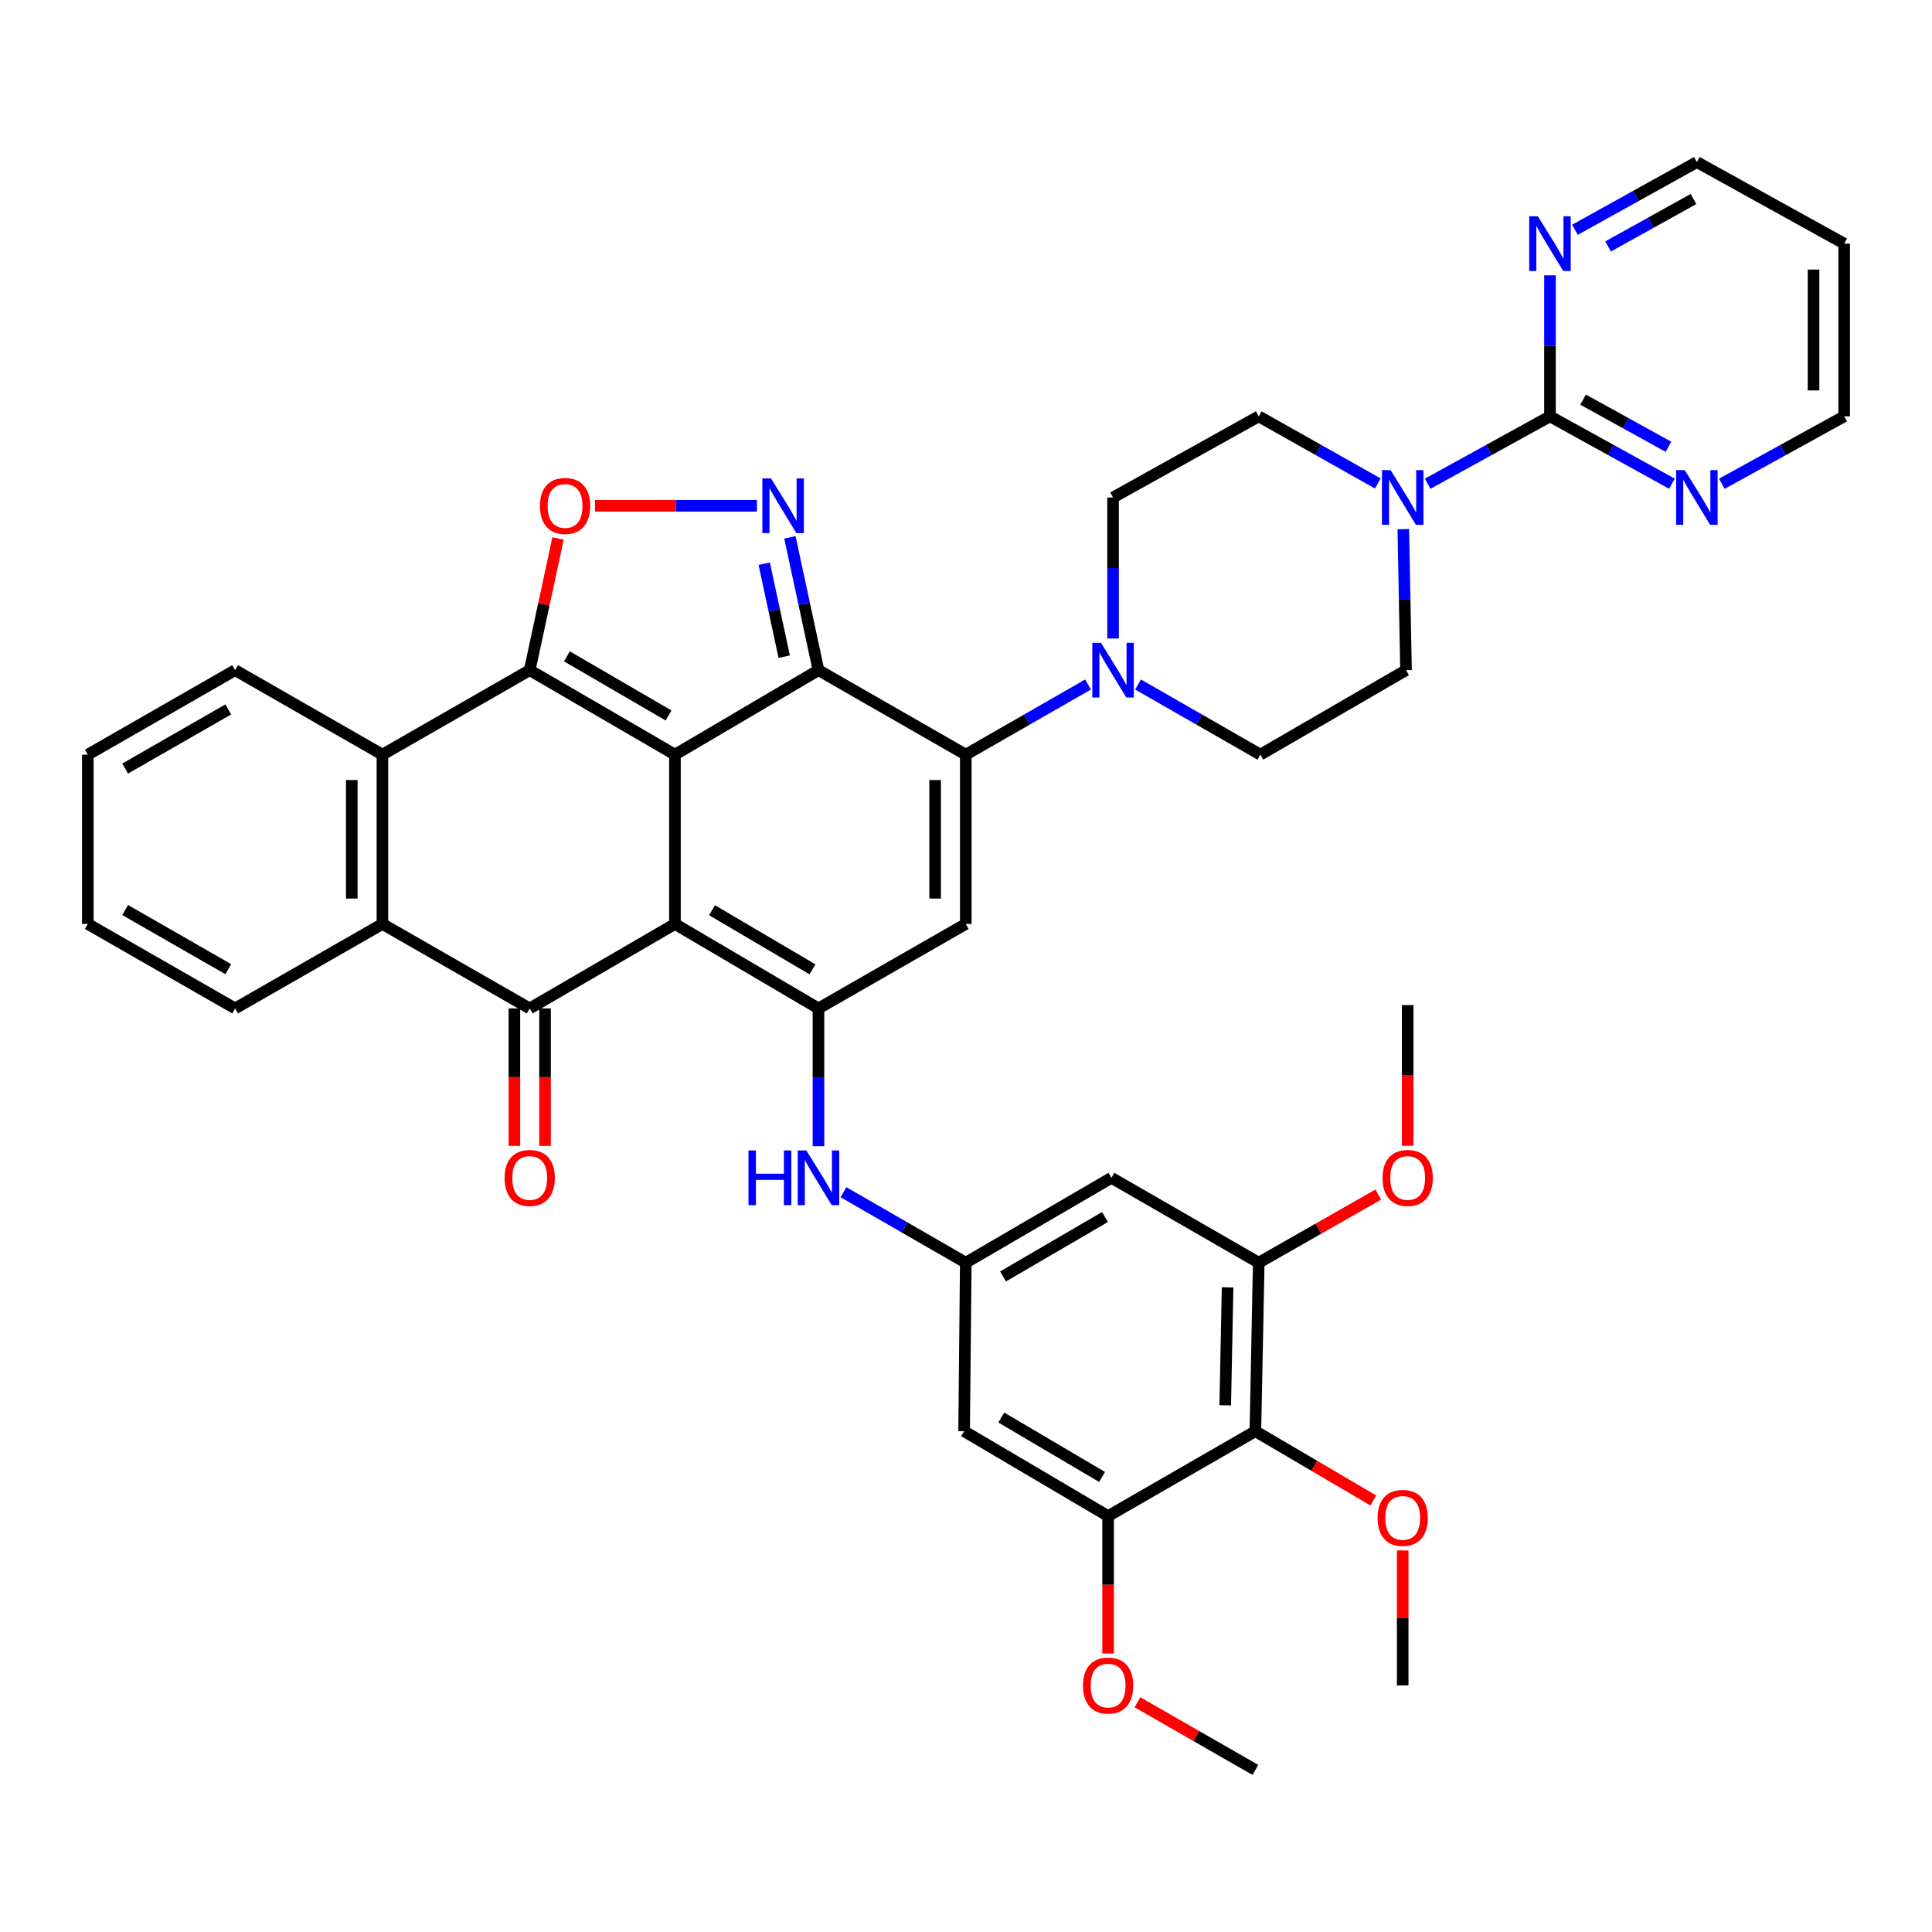 <?xml version='1.0' encoding='iso-8859-1'?>
<svg version='1.1' baseProfile='full'
              xmlns='http://www.w3.org/2000/svg'
                      xmlns:rdkit='http://www.rdkit.org/xml'
                      xmlns:xlink='http://www.w3.org/1999/xlink'
                  xml:space='preserve'
width='1000px' height='1000px' viewBox='0 0 1000 1000'>
<!-- END OF HEADER -->
<rect style='opacity:1.0;fill:#FFFFFF;stroke:none' width='1000' height='1000' x='0' y='0'> </rect>
<path class='bond-0' d='M 349.352,390.601 L 349.352,478.238' style='fill:none;fill-rule:evenodd;stroke:#000000;stroke-width:6px;stroke-linecap:butt;stroke-linejoin:miter;stroke-opacity:1' />
<path class='bond-1' d='M 349.352,390.601 L 423.636,346.875' style='fill:none;fill-rule:evenodd;stroke:#000000;stroke-width:6px;stroke-linecap:butt;stroke-linejoin:miter;stroke-opacity:1' />
<path class='bond-2' d='M 349.352,390.601 L 274.177,346.875' style='fill:none;fill-rule:evenodd;stroke:#000000;stroke-width:6px;stroke-linecap:butt;stroke-linejoin:miter;stroke-opacity:1' />
<path class='bond-2' d='M 346.052,370.328 L 293.43,339.72' style='fill:none;fill-rule:evenodd;stroke:#000000;stroke-width:6px;stroke-linecap:butt;stroke-linejoin:miter;stroke-opacity:1' />
<path class='bond-4' d='M 349.352,478.238 L 423.636,521.964' style='fill:none;fill-rule:evenodd;stroke:#000000;stroke-width:6px;stroke-linecap:butt;stroke-linejoin:miter;stroke-opacity:1' />
<path class='bond-4' d='M 368.542,471.125 L 420.541,501.733' style='fill:none;fill-rule:evenodd;stroke:#000000;stroke-width:6px;stroke-linecap:butt;stroke-linejoin:miter;stroke-opacity:1' />
<path class='bond-5' d='M 349.352,478.238 L 274.177,521.964' style='fill:none;fill-rule:evenodd;stroke:#000000;stroke-width:6px;stroke-linecap:butt;stroke-linejoin:miter;stroke-opacity:1' />
<path class='bond-3' d='M 423.636,346.875 L 499.885,390.601' style='fill:none;fill-rule:evenodd;stroke:#000000;stroke-width:6px;stroke-linecap:butt;stroke-linejoin:miter;stroke-opacity:1' />
<path class='bond-6' d='M 423.636,346.875 L 416.243,312.502' style='fill:none;fill-rule:evenodd;stroke:#000000;stroke-width:6px;stroke-linecap:butt;stroke-linejoin:miter;stroke-opacity:1' />
<path class='bond-6' d='M 416.243,312.502 L 408.851,278.129' style='fill:none;fill-rule:evenodd;stroke:#0000FF;stroke-width:6px;stroke-linecap:butt;stroke-linejoin:miter;stroke-opacity:1' />
<path class='bond-6' d='M 405.908,339.899 L 400.733,315.838' style='fill:none;fill-rule:evenodd;stroke:#000000;stroke-width:6px;stroke-linecap:butt;stroke-linejoin:miter;stroke-opacity:1' />
<path class='bond-6' d='M 400.733,315.838 L 395.558,291.777' style='fill:none;fill-rule:evenodd;stroke:#0000FF;stroke-width:6px;stroke-linecap:butt;stroke-linejoin:miter;stroke-opacity:1' />
<path class='bond-8' d='M 274.177,346.875 L 281.508,312.802' style='fill:none;fill-rule:evenodd;stroke:#000000;stroke-width:6px;stroke-linecap:butt;stroke-linejoin:miter;stroke-opacity:1' />
<path class='bond-8' d='M 281.508,312.802 L 288.84,278.729' style='fill:none;fill-rule:evenodd;stroke:#FF0000;stroke-width:6px;stroke-linecap:butt;stroke-linejoin:miter;stroke-opacity:1' />
<path class='bond-9' d='M 274.177,346.875 L 197.945,390.601' style='fill:none;fill-rule:evenodd;stroke:#000000;stroke-width:6px;stroke-linecap:butt;stroke-linejoin:miter;stroke-opacity:1' />
<path class='bond-7' d='M 499.885,390.601 L 499.885,478.238' style='fill:none;fill-rule:evenodd;stroke:#000000;stroke-width:6px;stroke-linecap:butt;stroke-linejoin:miter;stroke-opacity:1' />
<path class='bond-7' d='M 484.02,403.747 L 484.02,465.093' style='fill:none;fill-rule:evenodd;stroke:#000000;stroke-width:6px;stroke-linecap:butt;stroke-linejoin:miter;stroke-opacity:1' />
<path class='bond-11' d='M 499.885,390.601 L 531.533,372.448' style='fill:none;fill-rule:evenodd;stroke:#000000;stroke-width:6px;stroke-linecap:butt;stroke-linejoin:miter;stroke-opacity:1' />
<path class='bond-11' d='M 531.533,372.448 L 563.18,354.295' style='fill:none;fill-rule:evenodd;stroke:#0000FF;stroke-width:6px;stroke-linecap:butt;stroke-linejoin:miter;stroke-opacity:1' />
<path class='bond-15' d='M 423.636,521.964 L 423.636,557.621' style='fill:none;fill-rule:evenodd;stroke:#000000;stroke-width:6px;stroke-linecap:butt;stroke-linejoin:miter;stroke-opacity:1' />
<path class='bond-15' d='M 423.636,557.621 L 423.636,593.277' style='fill:none;fill-rule:evenodd;stroke:#0000FF;stroke-width:6px;stroke-linecap:butt;stroke-linejoin:miter;stroke-opacity:1' />
<path class='bond-43' d='M 423.636,521.964 L 499.885,478.238' style='fill:none;fill-rule:evenodd;stroke:#000000;stroke-width:6px;stroke-linecap:butt;stroke-linejoin:miter;stroke-opacity:1' />
<path class='bond-23' d='M 266.245,521.964 L 266.245,557.541' style='fill:none;fill-rule:evenodd;stroke:#000000;stroke-width:6px;stroke-linecap:butt;stroke-linejoin:miter;stroke-opacity:1' />
<path class='bond-23' d='M 266.245,557.541 L 266.245,593.117' style='fill:none;fill-rule:evenodd;stroke:#FF0000;stroke-width:6px;stroke-linecap:butt;stroke-linejoin:miter;stroke-opacity:1' />
<path class='bond-23' d='M 282.11,521.964 L 282.11,557.541' style='fill:none;fill-rule:evenodd;stroke:#000000;stroke-width:6px;stroke-linecap:butt;stroke-linejoin:miter;stroke-opacity:1' />
<path class='bond-23' d='M 282.11,557.541 L 282.11,593.117' style='fill:none;fill-rule:evenodd;stroke:#FF0000;stroke-width:6px;stroke-linecap:butt;stroke-linejoin:miter;stroke-opacity:1' />
<path class='bond-42' d='M 274.177,521.964 L 197.945,478.238' style='fill:none;fill-rule:evenodd;stroke:#000000;stroke-width:6px;stroke-linecap:butt;stroke-linejoin:miter;stroke-opacity:1' />
<path class='bond-41' d='M 391.777,261.794 L 349.871,261.794' style='fill:none;fill-rule:evenodd;stroke:#0000FF;stroke-width:6px;stroke-linecap:butt;stroke-linejoin:miter;stroke-opacity:1' />
<path class='bond-41' d='M 349.871,261.794 L 307.966,261.794' style='fill:none;fill-rule:evenodd;stroke:#FF0000;stroke-width:6px;stroke-linecap:butt;stroke-linejoin:miter;stroke-opacity:1' />
<path class='bond-10' d='M 197.945,390.601 L 197.945,478.238' style='fill:none;fill-rule:evenodd;stroke:#000000;stroke-width:6px;stroke-linecap:butt;stroke-linejoin:miter;stroke-opacity:1' />
<path class='bond-10' d='M 182.08,403.747 L 182.08,465.093' style='fill:none;fill-rule:evenodd;stroke:#000000;stroke-width:6px;stroke-linecap:butt;stroke-linejoin:miter;stroke-opacity:1' />
<path class='bond-31' d='M 197.945,390.601 L 121.695,346.875' style='fill:none;fill-rule:evenodd;stroke:#000000;stroke-width:6px;stroke-linecap:butt;stroke-linejoin:miter;stroke-opacity:1' />
<path class='bond-32' d='M 197.945,478.238 L 121.695,521.964' style='fill:none;fill-rule:evenodd;stroke:#000000;stroke-width:6px;stroke-linecap:butt;stroke-linejoin:miter;stroke-opacity:1' />
<path class='bond-24' d='M 576.117,330.48 L 576.117,293.991' style='fill:none;fill-rule:evenodd;stroke:#0000FF;stroke-width:6px;stroke-linecap:butt;stroke-linejoin:miter;stroke-opacity:1' />
<path class='bond-24' d='M 576.117,293.991 L 576.117,257.501' style='fill:none;fill-rule:evenodd;stroke:#000000;stroke-width:6px;stroke-linecap:butt;stroke-linejoin:miter;stroke-opacity:1' />
<path class='bond-25' d='M 589.055,354.294 L 620.711,372.447' style='fill:none;fill-rule:evenodd;stroke:#0000FF;stroke-width:6px;stroke-linecap:butt;stroke-linejoin:miter;stroke-opacity:1' />
<path class='bond-25' d='M 620.711,372.447 L 652.367,390.601' style='fill:none;fill-rule:evenodd;stroke:#000000;stroke-width:6px;stroke-linecap:butt;stroke-linejoin:miter;stroke-opacity:1' />
<path class='bond-12' d='M 802.266,215.503 L 770.608,232.944' style='fill:none;fill-rule:evenodd;stroke:#000000;stroke-width:6px;stroke-linecap:butt;stroke-linejoin:miter;stroke-opacity:1' />
<path class='bond-12' d='M 770.608,232.944 L 738.95,250.385' style='fill:none;fill-rule:evenodd;stroke:#0000FF;stroke-width:6px;stroke-linecap:butt;stroke-linejoin:miter;stroke-opacity:1' />
<path class='bond-21' d='M 802.266,215.503 L 833.83,232.936' style='fill:none;fill-rule:evenodd;stroke:#000000;stroke-width:6px;stroke-linecap:butt;stroke-linejoin:miter;stroke-opacity:1' />
<path class='bond-21' d='M 833.83,232.936 L 865.393,250.37' style='fill:none;fill-rule:evenodd;stroke:#0000FF;stroke-width:6px;stroke-linecap:butt;stroke-linejoin:miter;stroke-opacity:1' />
<path class='bond-21' d='M 819.406,206.845 L 841.5,219.048' style='fill:none;fill-rule:evenodd;stroke:#000000;stroke-width:6px;stroke-linecap:butt;stroke-linejoin:miter;stroke-opacity:1' />
<path class='bond-21' d='M 841.5,219.048 L 863.595,231.252' style='fill:none;fill-rule:evenodd;stroke:#0000FF;stroke-width:6px;stroke-linecap:butt;stroke-linejoin:miter;stroke-opacity:1' />
<path class='bond-22' d='M 802.266,215.503 L 802.266,179.004' style='fill:none;fill-rule:evenodd;stroke:#000000;stroke-width:6px;stroke-linecap:butt;stroke-linejoin:miter;stroke-opacity:1' />
<path class='bond-22' d='M 802.266,179.004 L 802.266,142.506' style='fill:none;fill-rule:evenodd;stroke:#0000FF;stroke-width:6px;stroke-linecap:butt;stroke-linejoin:miter;stroke-opacity:1' />
<path class='bond-13' d='M 726.35,273.896 L 727.051,310.385' style='fill:none;fill-rule:evenodd;stroke:#0000FF;stroke-width:6px;stroke-linecap:butt;stroke-linejoin:miter;stroke-opacity:1' />
<path class='bond-13' d='M 727.051,310.385 L 727.753,346.875' style='fill:none;fill-rule:evenodd;stroke:#000000;stroke-width:6px;stroke-linecap:butt;stroke-linejoin:miter;stroke-opacity:1' />
<path class='bond-45' d='M 713.156,250.242 L 682.339,232.872' style='fill:none;fill-rule:evenodd;stroke:#0000FF;stroke-width:6px;stroke-linecap:butt;stroke-linejoin:miter;stroke-opacity:1' />
<path class='bond-45' d='M 682.339,232.872 L 651.521,215.503' style='fill:none;fill-rule:evenodd;stroke:#000000;stroke-width:6px;stroke-linecap:butt;stroke-linejoin:miter;stroke-opacity:1' />
<path class='bond-14' d='M 649.785,740.789 L 651.521,653.566' style='fill:none;fill-rule:evenodd;stroke:#000000;stroke-width:6px;stroke-linecap:butt;stroke-linejoin:miter;stroke-opacity:1' />
<path class='bond-14' d='M 634.183,727.39 L 635.399,666.334' style='fill:none;fill-rule:evenodd;stroke:#000000;stroke-width:6px;stroke-linecap:butt;stroke-linejoin:miter;stroke-opacity:1' />
<path class='bond-28' d='M 649.785,740.789 L 680.304,758.717' style='fill:none;fill-rule:evenodd;stroke:#000000;stroke-width:6px;stroke-linecap:butt;stroke-linejoin:miter;stroke-opacity:1' />
<path class='bond-28' d='M 680.304,758.717 L 710.824,776.646' style='fill:none;fill-rule:evenodd;stroke:#FF0000;stroke-width:6px;stroke-linecap:butt;stroke-linejoin:miter;stroke-opacity:1' />
<path class='bond-46' d='M 649.785,740.789 L 573.553,784.727' style='fill:none;fill-rule:evenodd;stroke:#000000;stroke-width:6px;stroke-linecap:butt;stroke-linejoin:miter;stroke-opacity:1' />
<path class='bond-18' d='M 436.576,617.085 L 468.231,635.325' style='fill:none;fill-rule:evenodd;stroke:#0000FF;stroke-width:6px;stroke-linecap:butt;stroke-linejoin:miter;stroke-opacity:1' />
<path class='bond-18' d='M 468.231,635.325 L 499.885,653.566' style='fill:none;fill-rule:evenodd;stroke:#000000;stroke-width:6px;stroke-linecap:butt;stroke-linejoin:miter;stroke-opacity:1' />
<path class='bond-16' d='M 651.521,653.566 L 575.271,609.628' style='fill:none;fill-rule:evenodd;stroke:#000000;stroke-width:6px;stroke-linecap:butt;stroke-linejoin:miter;stroke-opacity:1' />
<path class='bond-29' d='M 651.521,653.566 L 682.455,635.934' style='fill:none;fill-rule:evenodd;stroke:#000000;stroke-width:6px;stroke-linecap:butt;stroke-linejoin:miter;stroke-opacity:1' />
<path class='bond-29' d='M 682.455,635.934 L 713.39,618.302' style='fill:none;fill-rule:evenodd;stroke:#FF0000;stroke-width:6px;stroke-linecap:butt;stroke-linejoin:miter;stroke-opacity:1' />
<path class='bond-17' d='M 573.553,784.727 L 499.03,740.789' style='fill:none;fill-rule:evenodd;stroke:#000000;stroke-width:6px;stroke-linecap:butt;stroke-linejoin:miter;stroke-opacity:1' />
<path class='bond-17' d='M 570.432,764.469 L 518.267,733.713' style='fill:none;fill-rule:evenodd;stroke:#000000;stroke-width:6px;stroke-linecap:butt;stroke-linejoin:miter;stroke-opacity:1' />
<path class='bond-30' d='M 573.553,784.727 L 573.553,820.294' style='fill:none;fill-rule:evenodd;stroke:#000000;stroke-width:6px;stroke-linecap:butt;stroke-linejoin:miter;stroke-opacity:1' />
<path class='bond-30' d='M 573.553,820.294 L 573.553,855.862' style='fill:none;fill-rule:evenodd;stroke:#FF0000;stroke-width:6px;stroke-linecap:butt;stroke-linejoin:miter;stroke-opacity:1' />
<path class='bond-19' d='M 499.885,653.566 L 499.03,740.789' style='fill:none;fill-rule:evenodd;stroke:#000000;stroke-width:6px;stroke-linecap:butt;stroke-linejoin:miter;stroke-opacity:1' />
<path class='bond-20' d='M 499.885,653.566 L 575.271,609.628' style='fill:none;fill-rule:evenodd;stroke:#000000;stroke-width:6px;stroke-linecap:butt;stroke-linejoin:miter;stroke-opacity:1' />
<path class='bond-20' d='M 519.182,660.682 L 571.952,629.926' style='fill:none;fill-rule:evenodd;stroke:#000000;stroke-width:6px;stroke-linecap:butt;stroke-linejoin:miter;stroke-opacity:1' />
<path class='bond-35' d='M 891.221,250.386 L 922.883,232.944' style='fill:none;fill-rule:evenodd;stroke:#0000FF;stroke-width:6px;stroke-linecap:butt;stroke-linejoin:miter;stroke-opacity:1' />
<path class='bond-35' d='M 922.883,232.944 L 954.545,215.503' style='fill:none;fill-rule:evenodd;stroke:#000000;stroke-width:6px;stroke-linecap:butt;stroke-linejoin:miter;stroke-opacity:1' />
<path class='bond-34' d='M 815.181,118.941 L 846.743,101.417' style='fill:none;fill-rule:evenodd;stroke:#0000FF;stroke-width:6px;stroke-linecap:butt;stroke-linejoin:miter;stroke-opacity:1' />
<path class='bond-34' d='M 846.743,101.417 L 878.305,83.892' style='fill:none;fill-rule:evenodd;stroke:#000000;stroke-width:6px;stroke-linecap:butt;stroke-linejoin:miter;stroke-opacity:1' />
<path class='bond-34' d='M 832.351,127.554 L 854.444,115.287' style='fill:none;fill-rule:evenodd;stroke:#0000FF;stroke-width:6px;stroke-linecap:butt;stroke-linejoin:miter;stroke-opacity:1' />
<path class='bond-34' d='M 854.444,115.287 L 876.537,103.02' style='fill:none;fill-rule:evenodd;stroke:#000000;stroke-width:6px;stroke-linecap:butt;stroke-linejoin:miter;stroke-opacity:1' />
<path class='bond-26' d='M 576.117,257.501 L 651.521,215.503' style='fill:none;fill-rule:evenodd;stroke:#000000;stroke-width:6px;stroke-linecap:butt;stroke-linejoin:miter;stroke-opacity:1' />
<path class='bond-27' d='M 652.367,390.601 L 727.753,346.875' style='fill:none;fill-rule:evenodd;stroke:#000000;stroke-width:6px;stroke-linecap:butt;stroke-linejoin:miter;stroke-opacity:1' />
<path class='bond-36' d='M 726.034,802.511 L 726.034,837.442' style='fill:none;fill-rule:evenodd;stroke:#FF0000;stroke-width:6px;stroke-linecap:butt;stroke-linejoin:miter;stroke-opacity:1' />
<path class='bond-36' d='M 726.034,837.442 L 726.034,872.373' style='fill:none;fill-rule:evenodd;stroke:#000000;stroke-width:6px;stroke-linecap:butt;stroke-linejoin:miter;stroke-opacity:1' />
<path class='bond-37' d='M 728.608,593.073 L 728.608,556.655' style='fill:none;fill-rule:evenodd;stroke:#FF0000;stroke-width:6px;stroke-linecap:butt;stroke-linejoin:miter;stroke-opacity:1' />
<path class='bond-37' d='M 728.608,556.655 L 728.608,520.237' style='fill:none;fill-rule:evenodd;stroke:#000000;stroke-width:6px;stroke-linecap:butt;stroke-linejoin:miter;stroke-opacity:1' />
<path class='bond-38' d='M 588.75,881.092 L 619.267,898.6' style='fill:none;fill-rule:evenodd;stroke:#FF0000;stroke-width:6px;stroke-linecap:butt;stroke-linejoin:miter;stroke-opacity:1' />
<path class='bond-38' d='M 619.267,898.6 L 649.785,916.108' style='fill:none;fill-rule:evenodd;stroke:#000000;stroke-width:6px;stroke-linecap:butt;stroke-linejoin:miter;stroke-opacity:1' />
<path class='bond-39' d='M 121.695,346.875 L 45.455,390.601' style='fill:none;fill-rule:evenodd;stroke:#000000;stroke-width:6px;stroke-linecap:butt;stroke-linejoin:miter;stroke-opacity:1' />
<path class='bond-39' d='M 118.152,367.196 L 64.784,397.804' style='fill:none;fill-rule:evenodd;stroke:#000000;stroke-width:6px;stroke-linecap:butt;stroke-linejoin:miter;stroke-opacity:1' />
<path class='bond-44' d='M 121.695,521.964 L 45.455,478.238' style='fill:none;fill-rule:evenodd;stroke:#000000;stroke-width:6px;stroke-linecap:butt;stroke-linejoin:miter;stroke-opacity:1' />
<path class='bond-44' d='M 118.152,501.643 L 64.784,471.035' style='fill:none;fill-rule:evenodd;stroke:#000000;stroke-width:6px;stroke-linecap:butt;stroke-linejoin:miter;stroke-opacity:1' />
<path class='bond-33' d='M 954.545,126.111 L 878.305,83.892' style='fill:none;fill-rule:evenodd;stroke:#000000;stroke-width:6px;stroke-linecap:butt;stroke-linejoin:miter;stroke-opacity:1' />
<path class='bond-47' d='M 954.545,126.111 L 954.545,215.503' style='fill:none;fill-rule:evenodd;stroke:#000000;stroke-width:6px;stroke-linecap:butt;stroke-linejoin:miter;stroke-opacity:1' />
<path class='bond-47' d='M 938.68,139.52 L 938.68,202.094' style='fill:none;fill-rule:evenodd;stroke:#000000;stroke-width:6px;stroke-linecap:butt;stroke-linejoin:miter;stroke-opacity:1' />
<path class='bond-40' d='M 45.455,390.601 L 45.455,478.238' style='fill:none;fill-rule:evenodd;stroke:#000000;stroke-width:6px;stroke-linecap:butt;stroke-linejoin:miter;stroke-opacity:1' />
<path  class='atom-7' d='M 399.078 247.634
L 408.358 262.634
Q 409.278 264.114, 410.758 266.794
Q 412.238 269.474, 412.318 269.634
L 412.318 247.634
L 416.078 247.634
L 416.078 275.954
L 412.198 275.954
L 402.238 259.554
Q 401.078 257.634, 399.838 255.434
Q 398.638 253.234, 398.278 252.554
L 398.278 275.954
L 394.598 275.954
L 394.598 247.634
L 399.078 247.634
' fill='#0000FF'/>
<path  class='atom-9' d='M 279.484 261.874
Q 279.484 255.074, 282.844 251.274
Q 286.204 247.474, 292.484 247.474
Q 298.764 247.474, 302.124 251.274
Q 305.484 255.074, 305.484 261.874
Q 305.484 268.754, 302.084 272.674
Q 298.684 276.554, 292.484 276.554
Q 286.244 276.554, 282.844 272.674
Q 279.484 268.794, 279.484 261.874
M 292.484 273.354
Q 296.804 273.354, 299.124 270.474
Q 301.484 267.554, 301.484 261.874
Q 301.484 256.314, 299.124 253.514
Q 296.804 250.674, 292.484 250.674
Q 288.164 250.674, 285.804 253.474
Q 283.484 256.274, 283.484 261.874
Q 283.484 267.594, 285.804 270.474
Q 288.164 273.354, 292.484 273.354
' fill='#FF0000'/>
<path  class='atom-12' d='M 569.857 332.715
L 579.137 347.715
Q 580.057 349.195, 581.537 351.875
Q 583.017 354.555, 583.097 354.715
L 583.097 332.715
L 586.857 332.715
L 586.857 361.035
L 582.977 361.035
L 573.017 344.635
Q 571.857 342.715, 570.617 340.515
Q 569.417 338.315, 569.057 337.635
L 569.057 361.035
L 565.377 361.035
L 565.377 332.715
L 569.857 332.715
' fill='#0000FF'/>
<path  class='atom-14' d='M 719.774 243.341
L 729.054 258.341
Q 729.974 259.821, 731.454 262.501
Q 732.934 265.181, 733.014 265.341
L 733.014 243.341
L 736.774 243.341
L 736.774 271.661
L 732.894 271.661
L 722.934 255.261
Q 721.774 253.341, 720.534 251.141
Q 719.334 248.941, 718.974 248.261
L 718.974 271.661
L 715.294 271.661
L 715.294 243.341
L 719.774 243.341
' fill='#0000FF'/>
<path  class='atom-16' d='M 387.416 595.468
L 391.256 595.468
L 391.256 607.508
L 405.736 607.508
L 405.736 595.468
L 409.576 595.468
L 409.576 623.788
L 405.736 623.788
L 405.736 610.708
L 391.256 610.708
L 391.256 623.788
L 387.416 623.788
L 387.416 595.468
' fill='#0000FF'/>
<path  class='atom-16' d='M 417.376 595.468
L 426.656 610.468
Q 427.576 611.948, 429.056 614.628
Q 430.536 617.308, 430.616 617.468
L 430.616 595.468
L 434.376 595.468
L 434.376 623.788
L 430.496 623.788
L 420.536 607.388
Q 419.376 605.468, 418.136 603.268
Q 416.936 601.068, 416.576 600.388
L 416.576 623.788
L 412.896 623.788
L 412.896 595.468
L 417.376 595.468
' fill='#0000FF'/>
<path  class='atom-22' d='M 872.045 243.341
L 881.325 258.341
Q 882.245 259.821, 883.725 262.501
Q 885.205 265.181, 885.285 265.341
L 885.285 243.341
L 889.045 243.341
L 889.045 271.661
L 885.165 271.661
L 875.205 255.261
Q 874.045 253.341, 872.805 251.141
Q 871.605 248.941, 871.245 248.261
L 871.245 271.661
L 867.565 271.661
L 867.565 243.341
L 872.045 243.341
' fill='#0000FF'/>
<path  class='atom-23' d='M 796.006 111.951
L 805.286 126.951
Q 806.206 128.431, 807.686 131.111
Q 809.166 133.791, 809.246 133.951
L 809.246 111.951
L 813.006 111.951
L 813.006 140.271
L 809.126 140.271
L 799.166 123.871
Q 798.006 121.951, 796.766 119.751
Q 795.566 117.551, 795.206 116.871
L 795.206 140.271
L 791.526 140.271
L 791.526 111.951
L 796.006 111.951
' fill='#0000FF'/>
<path  class='atom-24' d='M 261.177 609.708
Q 261.177 602.908, 264.537 599.108
Q 267.897 595.308, 274.177 595.308
Q 280.457 595.308, 283.817 599.108
Q 287.177 602.908, 287.177 609.708
Q 287.177 616.588, 283.777 620.508
Q 280.377 624.388, 274.177 624.388
Q 267.937 624.388, 264.537 620.508
Q 261.177 616.628, 261.177 609.708
M 274.177 621.188
Q 278.497 621.188, 280.817 618.308
Q 283.177 615.388, 283.177 609.708
Q 283.177 604.148, 280.817 601.348
Q 278.497 598.508, 274.177 598.508
Q 269.857 598.508, 267.497 601.308
Q 265.177 604.108, 265.177 609.708
Q 265.177 615.428, 267.497 618.308
Q 269.857 621.188, 274.177 621.188
' fill='#FF0000'/>
<path  class='atom-29' d='M 713.034 785.662
Q 713.034 778.862, 716.394 775.062
Q 719.754 771.262, 726.034 771.262
Q 732.314 771.262, 735.674 775.062
Q 739.034 778.862, 739.034 785.662
Q 739.034 792.542, 735.634 796.462
Q 732.234 800.342, 726.034 800.342
Q 719.794 800.342, 716.394 796.462
Q 713.034 792.582, 713.034 785.662
M 726.034 797.142
Q 730.354 797.142, 732.674 794.262
Q 735.034 791.342, 735.034 785.662
Q 735.034 780.102, 732.674 777.302
Q 730.354 774.462, 726.034 774.462
Q 721.714 774.462, 719.354 777.262
Q 717.034 780.062, 717.034 785.662
Q 717.034 791.382, 719.354 794.262
Q 721.714 797.142, 726.034 797.142
' fill='#FF0000'/>
<path  class='atom-30' d='M 715.608 609.708
Q 715.608 602.908, 718.968 599.108
Q 722.328 595.308, 728.608 595.308
Q 734.888 595.308, 738.248 599.108
Q 741.608 602.908, 741.608 609.708
Q 741.608 616.588, 738.208 620.508
Q 734.808 624.388, 728.608 624.388
Q 722.368 624.388, 718.968 620.508
Q 715.608 616.628, 715.608 609.708
M 728.608 621.188
Q 732.928 621.188, 735.248 618.308
Q 737.608 615.388, 737.608 609.708
Q 737.608 604.148, 735.248 601.348
Q 732.928 598.508, 728.608 598.508
Q 724.288 598.508, 721.928 601.308
Q 719.608 604.108, 719.608 609.708
Q 719.608 615.428, 721.928 618.308
Q 724.288 621.188, 728.608 621.188
' fill='#FF0000'/>
<path  class='atom-31' d='M 560.553 872.453
Q 560.553 865.653, 563.913 861.853
Q 567.273 858.053, 573.553 858.053
Q 579.833 858.053, 583.193 861.853
Q 586.553 865.653, 586.553 872.453
Q 586.553 879.333, 583.153 883.253
Q 579.753 887.133, 573.553 887.133
Q 567.313 887.133, 563.913 883.253
Q 560.553 879.373, 560.553 872.453
M 573.553 883.933
Q 577.873 883.933, 580.193 881.053
Q 582.553 878.133, 582.553 872.453
Q 582.553 866.893, 580.193 864.093
Q 577.873 861.253, 573.553 861.253
Q 569.233 861.253, 566.873 864.053
Q 564.553 866.853, 564.553 872.453
Q 564.553 878.173, 566.873 881.053
Q 569.233 883.933, 573.553 883.933
' fill='#FF0000'/>
</svg>
